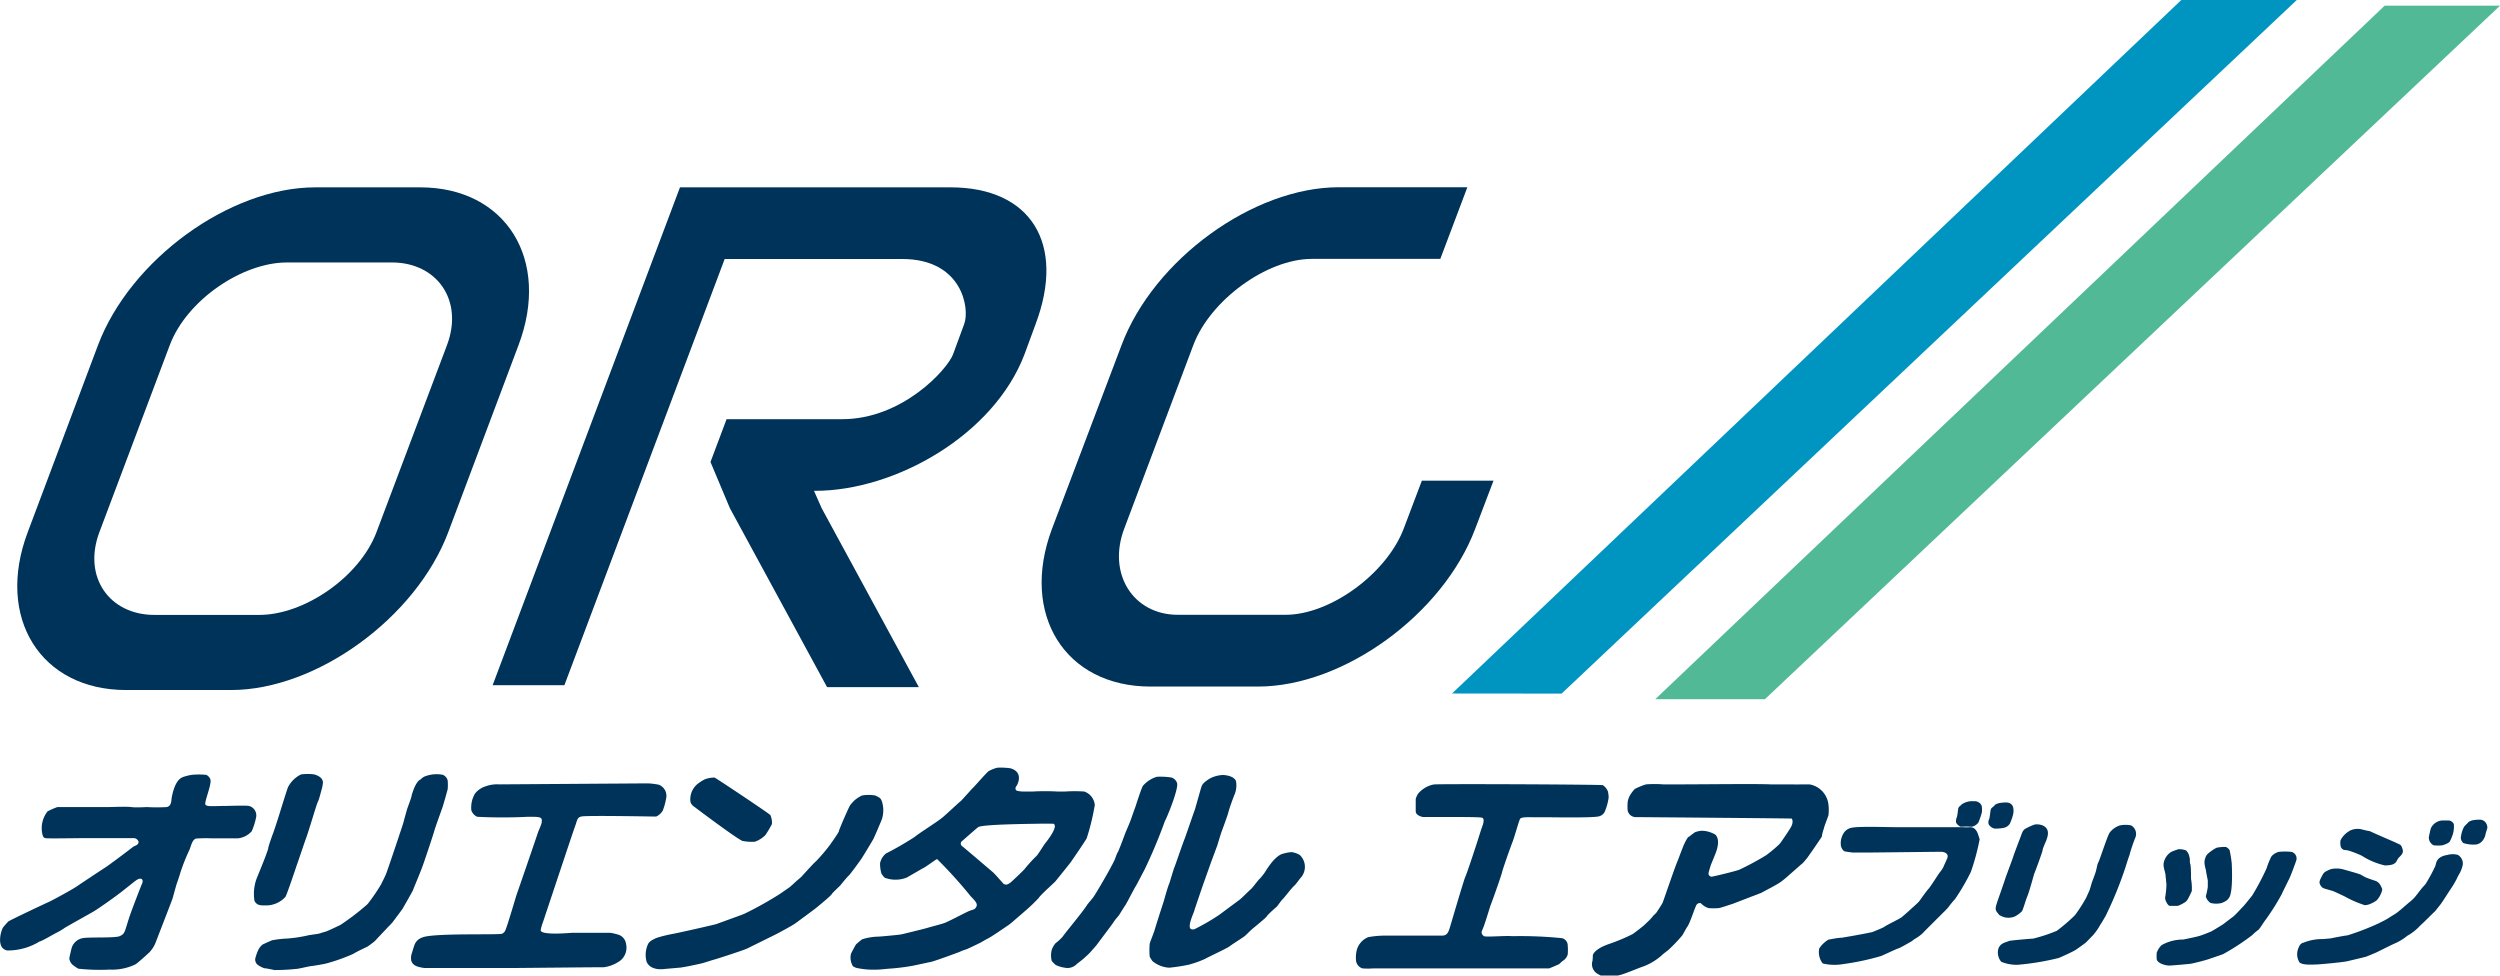 <svg xmlns="http://www.w3.org/2000/svg" width="223.65" height="87.27" viewBox="0 0 223.65 87.27"><defs><style>.a{fill:#00335a;}.a,.b,.c{fill-rule:evenodd;}.b{fill:#51b996;}.c{fill:#0095c1;}</style></defs><path class="a" d="M22.27,72.1c-.31-.06-1.9,0-2.15,0-1,0-1.66.1-1.75-.14s.56-1.76.46-2.21a.72.72,0,0,0-.38-.43,6.34,6.34,0,0,0-1.31,0,4.46,4.46,0,0,0-.7.17c-.19.07-.75.2-1.07,1.81-.06.32,0,.79-.45.9a15,15,0,0,1-1.78,0c-.09,0-1,.06-1.4,0s-1.85,0-2,0c-1.25,0-4.33,0-4.61,0a7.84,7.84,0,0,0-.87.38,2.43,2.43,0,0,0-.5,1.88c.07.41.13.47.3.52s2.63,0,3.48,0c.53,0,2,0,2.2,0s2,0,2.24,0,.5.27.39.47-.33.2-.49.33-1.66,1.26-1.74,1.31-.56.42-.68.49S7.21,79.06,7,79.21c-.45.33-2.42,1.39-2.68,1.5S.9,82.31.74,82.44A7,7,0,0,0,.25,83a2.85,2.85,0,0,0-.23.82c0,.11-.16,1.06.63,1.21a5.44,5.44,0,0,0,2.9-.81c.16,0,1.35-.71,1.5-.77A6.51,6.51,0,0,0,5.8,83c.17-.11,2.26-1.28,2.4-1.36.38-.19,2-1.34,2.41-1.66.22-.15,1.2-.95,1.49-1.17.52-.4.78-.15.61.24s-.71,1.81-.91,2.35c-.7,1.9-.51,2.09-1.1,2.35-.41.18-2.64.07-3.27.17a1.29,1.29,0,0,0-1,.82c-.08.28-.2.81-.23,1a.92.92,0,0,0,.43.67,2.78,2.78,0,0,0,.38.25,17.92,17.92,0,0,0,2.8.08,4.81,4.81,0,0,0,2.31-.47c.21-.12,1.17-1,1.26-1.09a2.73,2.73,0,0,0,.51-.78c.05-.13,1.49-3.84,1.54-4s.34-1.24.39-1.37.25-.73.3-.91a17,17,0,0,1,.83-2.1c.16-.39.24-.87.57-1A12.34,12.34,0,0,1,19,75l2.26,0a1.91,1.91,0,0,0,1.26-.64,5.87,5.87,0,0,0,.38-1.19A.87.87,0,0,0,22.27,72.1Z"/><path class="a" d="M23.77,81a2.35,2.35,0,0,0,1.76-.76c.15-.22,1-2.81,1.1-3.07,0,0,.65-1.91.72-2.1.23-.58,1-3.23,1.09-3.35s.33-1.11.36-1.18a3.46,3.46,0,0,0,.09-.53c0-.36-.31-.59-.77-.73a4.34,4.34,0,0,0-1.19,0,2.61,2.61,0,0,0-1.16,1.13c-.1.24-.6,1.85-.77,2.41-.06.2-.51,1.59-.57,1.73S24,75.74,24,75.85s-.14.46-.22.69-.65,1.64-.8,2a3.9,3.9,0,0,0-.21,2.07C23,81,23.28,81,23.77,81Z"/><path class="a" d="M94.44,78.82c.06-.08,1.27-1.57,1.37-1.72.37-.53,1.17-1.71,1.4-2.09a20.41,20.41,0,0,0,.73-3A1.41,1.41,0,0,0,97,70.81a12.45,12.45,0,0,0-1.71,0l-.69,0a19.57,19.57,0,0,0-2.21,0h-.76a2.35,2.35,0,0,1-.68-.08.26.26,0,0,1-.1-.27,1.76,1.76,0,0,1,.14-.23c.26-.53.31-1.24-.6-1.5a6,6,0,0,0-1.18-.05,3.15,3.15,0,0,0-.77.31c-.21.18-.69.72-.72.75s-.64.72-.68.74-1,1.12-1.11,1.2-1.48,1.35-1.52,1.37c-.39.37-2.19,1.48-2.58,1.82a29.33,29.33,0,0,1-2.58,1.49,1.53,1.53,0,0,0-.52.86,3.26,3.26,0,0,0,.12.92c.25.42.39.42.41.42a2.71,2.71,0,0,0,1.87-.06l1.37-.79c.31-.13,1.14-.78,1.33-.86a40.54,40.54,0,0,1,3,3.32l.32.34c.28.33.28.48.15.68s-.27.18-.56.29-1.73.88-2.19,1.07c-.24.1-1.33.38-1.63.47s-2.11.53-2.29.57-1.9.2-2.07.2a5.14,5.14,0,0,0-1.4.23c-.05,0-.55.43-.58.47-.12.19-.35.62-.45.83a1.46,1.46,0,0,0,.11,1c.07.16.12.17.38.27a7.34,7.34,0,0,0,1.92.15c.2,0,1-.09,1.1-.09a19.14,19.14,0,0,0,2-.25l1.55-.33c.21,0,2.6-.89,2.62-.9a4.32,4.32,0,0,1,.63-.24c.16-.06,1-.46,1.29-.61l.56-.32c.28-.1,1.71-1.1,1.91-1.23a6.32,6.32,0,0,0,.53-.43l1.1-.95a14,14,0,0,0,1.1-1.07C93.14,80,94.37,78.92,94.44,78.82Zm-1.7-2.26a13.1,13.1,0,0,0-1.11,1.22c-.07.09-1.16,1.13-1.24,1.18-.23.16-.38.25-.62.1,0,0-.73-.83-.91-1,0,0-2.69-2.3-2.75-2.33A.3.3,0,0,1,86,75.3c.1-.08,1.34-1.19,1.52-1.31.41-.26,5.08-.29,5.4-.3s1.31,0,1.33,0c.48.26-.69,1.68-.79,1.81S92.85,76.46,92.74,76.56Z"/><path class="a" d="M37.75,77.63c.11-.26,1-2.92,1.1-3.29s.7-2,.77-2.22.37-1.28.43-1.52a4.52,4.52,0,0,0,0-.77.73.73,0,0,0-.45-.52,2.94,2.94,0,0,0-1.49.11,1,1,0,0,0-.48.31s-.41.07-.8,1.41c0,.15-.29.9-.37,1.13s-.32,1.11-.36,1.28-1.35,4.07-1.54,4.57c-.12.31-.31.66-.47,1A17.33,17.33,0,0,1,33,80.73a1.57,1.57,0,0,1-.3.31,21.79,21.79,0,0,1-2.27,1.72c-.25.11-1.14.55-1.35.6s-.54.17-.63.18l-.81.12a13.08,13.08,0,0,1-1.92.3,9.13,9.13,0,0,0-1.39.16c-.28.12-.62.27-.84.38a1.46,1.46,0,0,0-.38.47,5,5,0,0,0-.27.76.6.6,0,0,0,.2.57,2.19,2.19,0,0,0,.61.32c.18,0,.79.14.91.16a18.43,18.43,0,0,0,1.93-.1c.21,0,1.14-.24,1.39-.26.07,0,1-.15,1.32-.23a16.81,16.81,0,0,0,2.39-.85c.36-.23,1.24-.63,1.29-.66s.58-.41.67-.51,1-1.06,1.11-1.18.37-.37.47-.5.83-1.11.87-1.17.89-1.55.94-1.67C37.07,79.3,37.62,78,37.75,77.63Z"/><path class="a" d="M62.09,72.16c.12.09,3.75,2.83,4.33,3.07a4.46,4.46,0,0,0,1.11.07,2.54,2.54,0,0,0,.94-.59,8.61,8.61,0,0,0,.59-1,1.75,1.75,0,0,0-.14-.79c0-.07-4.93-3.36-5-3.36a2.54,2.54,0,0,0-.85.15,3.84,3.84,0,0,0-.56.34,1.78,1.78,0,0,0-.74,1.7A.82.82,0,0,0,62.09,72.16Z"/><path class="a" d="M116.27,76.48a2.09,2.09,0,0,0-.71-.25,3.48,3.48,0,0,0-.93.19c-.73.32-1.41,1.53-1.49,1.64a6.55,6.55,0,0,1-.42.53c-.17.13-.65.82-.8.94s-.83.81-1,.94l-1.86,1.38a19.69,19.69,0,0,1-2.19,1.27.52.52,0,0,1-.31,0c-.39-.16.23-1.44.28-1.64s.8-2.37.8-2.37.68-1.91.71-2l.55-1.48c.06-.19.32-1.07.41-1.3s.54-1.47.58-1.66c.09-.39.51-1.5.58-1.66a2.12,2.12,0,0,0,.1-1.14c-.22-.51-1.09-.53-1.12-.54a2.74,2.74,0,0,0-1.19.3c-.56.34-.7.54-.77.73s-.42,1.48-.52,1.79c0,.08-.19.59-.25.76s-.69,2-.73,2.1c-.14.31-.84,2.38-.92,2.56s-.42,1.35-.46,1.45c-.16.35-.46,1.49-.52,1.67-.15.45-.69,2.13-.8,2.52-.06.23-.39,1-.44,1.23a6.79,6.79,0,0,0,0,1.13,2.17,2.17,0,0,0,.26.42,2.57,2.57,0,0,0,1.5.58,15.9,15.9,0,0,0,1.74-.27,9.32,9.32,0,0,0,1.46-.52c.4-.23,1.93-.92,2.23-1.15.13-.11,1-.66,1.32-.89.07-.06.52-.51.7-.66s1.23-1,1.27-1.11.76-.75.86-.83.42-.58.55-.69.8-1,1-1.17.5-.62.6-.73A1.46,1.46,0,0,0,116.27,76.48Z"/><path class="a" d="M105.3,70.05a.8.8,0,0,0-.48-.49,6.28,6.28,0,0,0-1.32-.07,2.59,2.59,0,0,0-1.26.82c-.14.22-.63,1.77-.68,1.91-.12.31-.26.73-.39,1.09-.06.19-.35.87-.41,1s-.29.76-.36.94-.38,1-.41,1-.22.53-.27.66c-.34.75-1.66,3-1.89,3.32-.09.14-.49.59-.57.71-.34.57-1.89,2.41-2.2,2.86a4.22,4.22,0,0,1-.63.58,1.87,1.87,0,0,0-.34.59,2,2,0,0,0,0,1,2.84,2.84,0,0,0,.36.36,2.72,2.72,0,0,0,.8.24,1.15,1.15,0,0,0,1.1-.35,9.16,9.16,0,0,0,1.16-1s.59-.66.64-.74,1.33-1.76,1.48-2,.4-.5.47-.6.47-.76.58-.91.78-1.48,1-1.82l.72-1.37a45.18,45.18,0,0,0,1.82-4.35C104.39,73.17,105.46,70.54,105.3,70.05Z"/><path class="a" d="M55.36,83.63a5.18,5.18,0,0,0-.75-.18c-.14,0-3.38,0-3.46,0s-2.81.26-2.78-.24a3.82,3.82,0,0,1,.21-.73c.05-.15,2.72-8.18,2.82-8.43.27-.73.21-.88.58-1s6.41,0,6.72,0a1.33,1.33,0,0,0,.6-.55,6.29,6.29,0,0,0,.3-1.11,1.06,1.06,0,0,0-.67-1.19,5.92,5.92,0,0,0-1-.12l-13.28.09a3,3,0,0,0-1.25.19,1.89,1.89,0,0,0-.91.64,2.42,2.42,0,0,0-.32,1.51,1,1,0,0,0,.52.56,45.32,45.32,0,0,0,4.54,0c1.11,0,1.29,0,1.23.48,0,.2-.32.83-.36,1-.1.32-1.8,5.26-1.84,5.36-.1.25-.88,3-1.09,3.4a.73.73,0,0,1-.25.22c-.33.13-6.22-.08-7.15.34a1.11,1.11,0,0,0-.71.72c-.09.26-.27.85-.27.88a1.46,1.46,0,0,0,0,.48c.12.27.22.52,1.18.65.06,0,7.28,0,7.78,0,.33,0,8.12-.08,8.26-.07a3.18,3.18,0,0,0,1.54-.64A1.5,1.5,0,0,0,56,84.41,1,1,0,0,0,55.36,83.63Z"/><path class="a" d="M133.38,80.9c.1-.24.89-2.45,1-2.89s.81-2.39.9-2.61c.21-.51.6-2,.72-2.16s.76-.13,1.13-.13h1.17c.33,0,4,.07,4.7-.07a.81.81,0,0,0,.54-.38,4.82,4.82,0,0,0,.37-1.32,2.51,2.51,0,0,0-.07-.55,1.2,1.2,0,0,0-.45-.55c-.11-.06-14.84-.13-15.13-.06a2.46,2.46,0,0,0-1.37.79,1.59,1.59,0,0,0-.24.51c0,.13,0,.92,0,1.13a.42.42,0,0,0,.2.3,1,1,0,0,0,.68.18c.74,0,2.63,0,2.84,0s1.77,0,2.16.05.09.74,0,1-.42,1.33-.47,1.47-.82,2.53-1,2.89c-.31.91-1.18,3.9-1.36,4.49-.13.42-.25.71-.69.71l-3.39,0h-1.77a8.32,8.32,0,0,0-1.46.14,1.77,1.77,0,0,0-1,1.1,2.91,2.91,0,0,0-.08,1,.84.84,0,0,0,.56.69,5.71,5.71,0,0,0,1,0c.29,0,3.4,0,3.67,0s5.57,0,5.57,0h3.47c.18,0,2.76,0,3,0,.05,0,.89-.37.9-.38s.26-.25.31-.28a1,1,0,0,0,.46-.59,5.19,5.19,0,0,0,0-.79.68.68,0,0,0-.5-.66,37,37,0,0,0-4.47-.18c-.61-.06-2.31.1-2.52,0a.44.44,0,0,1-.22-.34,1,1,0,0,1,.09-.27C132.86,82.63,133.26,81.2,133.38,80.9Z"/><path class="a" d="M163.16,74.15c0-.14.32-.93.41-1.2a3.82,3.82,0,0,0,0-1,2.06,2.06,0,0,0-1.69-1.78h-.79a5.6,5.6,0,0,1-.71,0c-.14,0-1.68,0-2,0-1.08-.06-6.25,0-7.76,0-.32,0-1.59,0-1.83,0a10.07,10.07,0,0,0-1.54,0,6.3,6.3,0,0,0-1,.41,3,3,0,0,0-.37.47,1.72,1.72,0,0,0-.27.71,4.69,4.69,0,0,0,0,.75.75.75,0,0,0,.76.59c.41,0,13.88.11,13.91.13s.23.31-.12.86c-.14.24-.74,1.13-.91,1.35s-.92.83-1.25,1.07a25.63,25.63,0,0,1-2.39,1.29c-.28.12-2.41.64-2.51.63s-.29-.12-.25-.33c0-.05.13-.5.19-.68s.46-1.08.55-1.42c.27-.92-.05-1.29-.19-1.37a3.07,3.07,0,0,0-.54-.22,2.44,2.44,0,0,0-.66-.09,2.27,2.27,0,0,0-.56.13,6.62,6.62,0,0,0-.53.4c-.07,0-.18.1-.46.7-.08.17-.51,1.31-.55,1.42-.27.6-1.32,3.72-1.37,3.81s-.45.73-.54.85a2.47,2.47,0,0,1-.28.28,4,4,0,0,1-.45.5s-.31.3-.4.38-.76.61-1,.77a16.34,16.34,0,0,1-2.06.87c-1.42.48-1.49,1-1.5,1s0,.48-.07.66a1,1,0,0,0,.44,1c.63.37.77.42,2,.15.46-.1,1.76-.66,2-.73a5.21,5.21,0,0,0,1.9-1.15l.51-.4a15.12,15.12,0,0,0,1.21-1.27c.09-.13.36-.66.45-.77.27-.37.7-1.81.85-2a.35.35,0,0,1,.36-.12s.19.18.26.22a1.45,1.45,0,0,0,.45.22,5.59,5.59,0,0,0,.87,0c.16,0,1-.3,1.27-.38l1.53-.59c.2-.08,1.05-.39,1.1-.43s1.17-.61,1.57-.87.91-.75,1-.82.9-.8,1-.87.35-.38.44-.49.9-1.27,1.34-1.94C163,74.65,163.1,74.26,163.16,74.15Z"/><path class="a" d="M78.13,75.06c.07-.12.76-1.73.78-1.82a2.63,2.63,0,0,0,0-1.5c-.12-.35-.18-.36-.59-.57a3.24,3.24,0,0,0-1.22,0,3.15,3.15,0,0,0-.67.44,4.88,4.88,0,0,0-.38.43c-.14.22-1,2.2-1,2.31s-.78,1.21-.86,1.31A15.6,15.6,0,0,1,73,77.05c-.19.14-1.28,1.36-1.32,1.4l-.41.35s-.59.55-.66.59l-.84.58a31.14,31.14,0,0,1-3.21,1.79c-.21.09-2.32.85-2.48.91-.79.2-3.59.83-3.92.88a12.07,12.07,0,0,0-1.41.35c-.68.29-.72.46-.79.59a2.29,2.29,0,0,0-.11,1.56c.38.84,1.56.64,1.65.63l1.26-.11c.26,0,1.9-.35,2.14-.42l.93-.29c.08,0,2.72-.86,3-1l2.47-1.22c.2-.09,1.56-.83,1.8-1s1.76-1.29,1.94-1.44S74.31,80.16,74.4,80s.71-.71.78-.8.65-.8.75-.87,1.14-1.49,1.2-1.61C77.33,76.4,78,75.3,78.13,75.06Z"/><path class="a" d="M179.2,74.07a.87.87,0,0,0,.6-.38,4.62,4.62,0,0,0,.3-.86,1.47,1.47,0,0,0,0-.59.58.58,0,0,0-.24-.35.74.74,0,0,0-.41-.1c-.79,0-1,.22-1,.25a.68.68,0,0,0-.12.12c-.32.23-.21.21-.35,1,0,.09-.07.17-.08.25a.69.69,0,0,0,0,.32.84.84,0,0,0,.55.4A4.17,4.17,0,0,0,179.2,74.07Z"/><path class="a" d="M177,71.77a.63.63,0,0,0-.41-.09,1.67,1.67,0,0,0-1.05.25c-.05,0-.07.07-.12.11-.31.24-.2.21-.34,1a1.83,1.83,0,0,0-.08.25.7.7,0,0,0,0,.32.88.88,0,0,0,.4.35,7.22,7.22,0,0,1,1,0,1,1,0,0,0,.59-.38,8.75,8.75,0,0,0,.3-.86,2,2,0,0,0,0-.59A.58.58,0,0,0,177,71.77Z"/><path class="a" d="M175.58,74a.56.56,0,0,1-.15,0c-.52,0-1,0-1,0s-1.35,0-1.54,0h-3.38c-.63,0-3.21-.09-3.86.05a1.09,1.09,0,0,0-.63.36,1.67,1.67,0,0,0-.34,1.18c0,.22.21.54.34.57s.51.09.76.11h1.28l6.56-.07c.32,0,.73.15.59.56-.06.16-.32.7-.36.82a3.55,3.55,0,0,1-.36.52c-.13.18-.88,1.37-1,1.45-.22.27-.69.92-.74,1s-.25.28-.33.35-1.09,1-1.32,1.17-1.27.65-1.57.87c-.14.08-.79.35-1,.43s-2.72.52-2.8.52c-.28,0-.94.13-1.16.17a2.59,2.59,0,0,0-.82.79,1.64,1.64,0,0,0,.31,1.34,4.47,4.47,0,0,0,1.81.06,22.76,22.76,0,0,0,3.36-.71c.07,0,1.39-.64,1.58-.69s1.07-.57,1.15-.61a2.92,2.92,0,0,0,.28-.21,3.9,3.9,0,0,0,.77-.55c.07-.1,2.08-2.08,2.16-2.17l.17-.2a7,7,0,0,1,.56-.68,19.47,19.47,0,0,0,1.41-2.42,20.52,20.52,0,0,0,.79-2.93c-.17-.54-.24-.8-.53-1a.85.85,0,0,0-.3-.08h0A4.06,4.06,0,0,1,175.58,74Z"/><path class="a" d="M222.19,73.42a.67.67,0,0,0-.39-.09c-.88,0-1,.25-1.05.31a3.37,3.37,0,0,0-.32.33,2.8,2.8,0,0,0-.29,1,.74.74,0,0,0,.23.45,2.92,2.92,0,0,0,1.11.13s.58,0,.85-.79c0-.12.17-.59.19-.71A.75.75,0,0,0,222.19,73.42Z"/><path class="a" d="M180.22,82a2.34,2.34,0,0,0,.66-.48c.09-.09.34-1,.47-1.3.22-.52.6-2,.65-2.1s.61-1.62.72-2c0-.19.28-.78.33-.91.13-.35.4-1.06-.32-1.37a1.41,1.41,0,0,0-.7-.08,5.21,5.21,0,0,0-.88.4c-.24.19-.27.41-.42.79-.07.18-.6,1.57-.63,1.7s-.59,1.58-.75,2.08c-.95,2.83-1,2.47-.51,3.11A1.48,1.48,0,0,0,180.22,82Z"/><path class="a" d="M217.71,75.62a3.48,3.48,0,0,0,.8,0c.59-.19.65-.33.66-.36a4.34,4.34,0,0,0,.27-.66,2.44,2.44,0,0,0,.08-.87.54.54,0,0,0-.52-.33c-.05,0-.43,0-.54,0a1.21,1.21,0,0,0-1,.71c-.07.27-.16.66-.18.81A.8.8,0,0,0,217.71,75.62Z"/><path class="a" d="M190.65,73.84a2.51,2.51,0,0,0-1,0,1.88,1.88,0,0,0-.92.65c-.2.28-.87,2.39-1,2.63s-.14.52-.22.77c0,.08-.31.9-.35,1s-.14.49-.22.73l-.31.69a14,14,0,0,1-1,1.56A15.8,15.8,0,0,1,184,83.27a14.58,14.58,0,0,1-2.12.7c-.22,0-2.06.17-2.12.2-.38.16-.83.19-1,.75a1.3,1.3,0,0,0,.27,1.12,3.57,3.57,0,0,0,1.47.27,23.35,23.35,0,0,0,3.68-.61c.17-.07,1.29-.57,1.52-.73s.69-.48.84-.6.47-.48.68-.68a5,5,0,0,0,.69-1c.08-.08.34-.56.43-.69a34.21,34.21,0,0,0,1.82-4.46c.05-.17.26-.84.33-1A14.62,14.62,0,0,1,191,75,.88.88,0,0,0,190.65,73.84Z"/><path class="a" d="M209.62,76c.11.08.22,0,.6.13a9.69,9.69,0,0,1,1.06.42,6.46,6.46,0,0,0,2.07.87c1,0,1-.33,1.16-.58s.57-.44.42-.89-.16-.34-.67-.6c-.21-.09-1.72-.74-2.27-1-.06,0-.5-.09-.65-.14a1.57,1.57,0,0,0-1,.05.35.35,0,0,0-.16.08,2,2,0,0,0-.8.84,1.69,1.69,0,0,0,0,.45A.46.46,0,0,0,209.62,76Z"/><path class="a" d="M197.51,78.76c0,.2,0,.4,0,.59a7.17,7.17,0,0,1-.18.84,1,1,0,0,0,.43.59,2.07,2.07,0,0,0,1,0c.47-.2.51-.27.66-.48.38-.55.23-3.07.23-3.07a9.21,9.21,0,0,0-.19-1.17.72.72,0,0,0-.33-.29,3.5,3.5,0,0,0-.84.07,4.19,4.19,0,0,0-.71.48.85.85,0,0,0-.31.5c-.16.38.07.94.08,1.08S197.49,78.65,197.51,78.76Z"/><path class="a" d="M193.81,79.14a7.82,7.82,0,0,1-.12,1.17c0,.27.26.73.43.73h.71a3.6,3.6,0,0,0,.68-.35.85.85,0,0,0,.21-.25,8.06,8.06,0,0,0,.36-.73,4.63,4.63,0,0,0-.07-1.08c0-.18,0-1.18-.07-1.35s0-.4-.07-.59a1.1,1.1,0,0,0-.3-.61,1.75,1.75,0,0,0-.68-.11,5.69,5.69,0,0,0-.65.24,1.49,1.49,0,0,0-.62.78c-.16.41,0,.75.09,1.16C193.73,78.26,193.79,78.92,193.81,79.14Z"/><path class="a" d="M205,76.21a5.36,5.36,0,0,0-1.16,0,1.42,1.42,0,0,0-.63.39,6.65,6.65,0,0,0-.44,1.08,22.74,22.74,0,0,1-1.3,2.45c-.1.12-.72.9-.83,1s-.69.76-.92.92-.72.55-.82.62-1,.63-1.15.69-.68.27-.84.32c-.38.14-1.44.33-1.58.37a3.93,3.93,0,0,0-1.95.5,1.74,1.74,0,0,0-.44.69,3.88,3.88,0,0,0,0,.59c.1.36.78.55,1.13.55.17,0,1.67-.13,1.89-.16s1.38-.32,1.73-.45c.16-.06.95-.32,1.18-.41a20.18,20.18,0,0,0,2.62-1.71,4,4,0,0,1,.55-.47c.13-.11.49-.71.6-.84A21,21,0,0,0,204.12,80c.08-.19.55-1.13.69-1.42s.52-1.32.6-1.56A.61.61,0,0,0,205,76.21Z"/><path class="a" d="M219.88,76.48a1.68,1.68,0,0,0-.92,0c-1.05.17-1,.74-1.1,1a14.24,14.24,0,0,1-.86,1.59,4.63,4.63,0,0,1-.33.37s-.6.78-.65.83a3.91,3.91,0,0,1-.4.38c-.18.14-1,.88-1.29,1.07l-.82.51c-.23.14-.49.25-.73.38A23.11,23.11,0,0,1,210,83.68c-.15,0-1.17.2-1.52.27l-.68.06a4.41,4.41,0,0,0-1.75.33c-.07,0-.32.09-.46.55a1.37,1.37,0,0,0,.12,1.2c.27.27,1.16.2,1.57.19.16,0,2.31-.19,2.72-.29s1.32-.31,1.58-.38c.07,0,.93-.37,1-.4s1.31-.66,1.66-.81a4.64,4.64,0,0,0,1.11-.68,4.51,4.51,0,0,0,1.06-.81c.07-.09.41-.39.49-.47s.79-.79.87-.85.43-.53.55-.67.83-1.27,1-1.51a8.75,8.75,0,0,0,.45-.77,3.87,3.87,0,0,1,.21-.41,2.76,2.76,0,0,0,.34-.87A.89.89,0,0,0,219.88,76.48Z"/><path class="a" d="M208.59,79.68c.11,0,.84.37,1.12.49a9.88,9.88,0,0,0,1.85.81,1.59,1.59,0,0,0,.52-.13,3.15,3.15,0,0,0,.51-.28,2,2,0,0,0,.53-1,1.72,1.72,0,0,0-.25-.51c-.26-.31-.44-.24-1.21-.56-.17-.07-.32-.18-.48-.26s-1.39-.42-1.65-.49a2.35,2.35,0,0,0-1,0A3.15,3.15,0,0,0,208,78a.85.85,0,0,0-.24.3c-.27.51-.33.63-.16.91S207.87,79.46,208.59,79.68Z"/><polygon class="b" points="213.33 0.51 223.65 0.51 157.89 62.55 148.08 62.55 213.33 0.51"/><polygon class="c" points="195.14 0 205.47 0 139.7 62.05 129.9 62.04 195.14 0"/><path class="a" d="M37.59,16.76H28.2c-7.65,0-16.54,6.46-19.43,14.11L2.48,47.61c-2.89,7.65,1.15,14.12,8.8,14.12h9.39c7.65,0,16.55-6.47,19.43-14.12l6.29-16.74C49.28,23.22,45.25,16.76,37.59,16.76ZM33.68,47.61c-1.51,4-6.45,7.4-10.48,7.4H13.81c-4,0-6.43-3.37-4.92-7.4l6.3-16.74c1.51-4,6.45-7.39,10.48-7.39h9.4c4,0,6.43,3.37,4.92,7.39Z"/><path class="a" d="M127.2,43l-1.65,4.36C124,51.34,119,55,115,55h-9.63c-4,0-6.32-3.67-4.8-7.7l6.19-16.44c1.51-4,6.56-7.7,10.6-7.7h11.49l2.42-6.41h-11.5c-7.65,0-16.55,6.46-19.43,14.11L94.11,47.31c-2.87,7.65,1.17,14.11,8.81,14.11h9.62c7.65,0,16.55-6.46,19.43-14.11L133.61,43Z"/><path class="a" d="M72.82,43.91h.09c7.19,0,16-5,18.74-12.21l1-2.72c2.7-7.19-.43-12.22-7.62-12.22H60.83L44.07,61.3h6.42L64.83,23.17H80.71c5.39,0,6.06,4.45,5.55,5.81l-1,2.72c-.52,1.36-4.53,5.8-9.92,5.8H65l-1.44,3.83,1.74,4.14,8.69,16h8.21l-8.69-16Z"/></svg>
